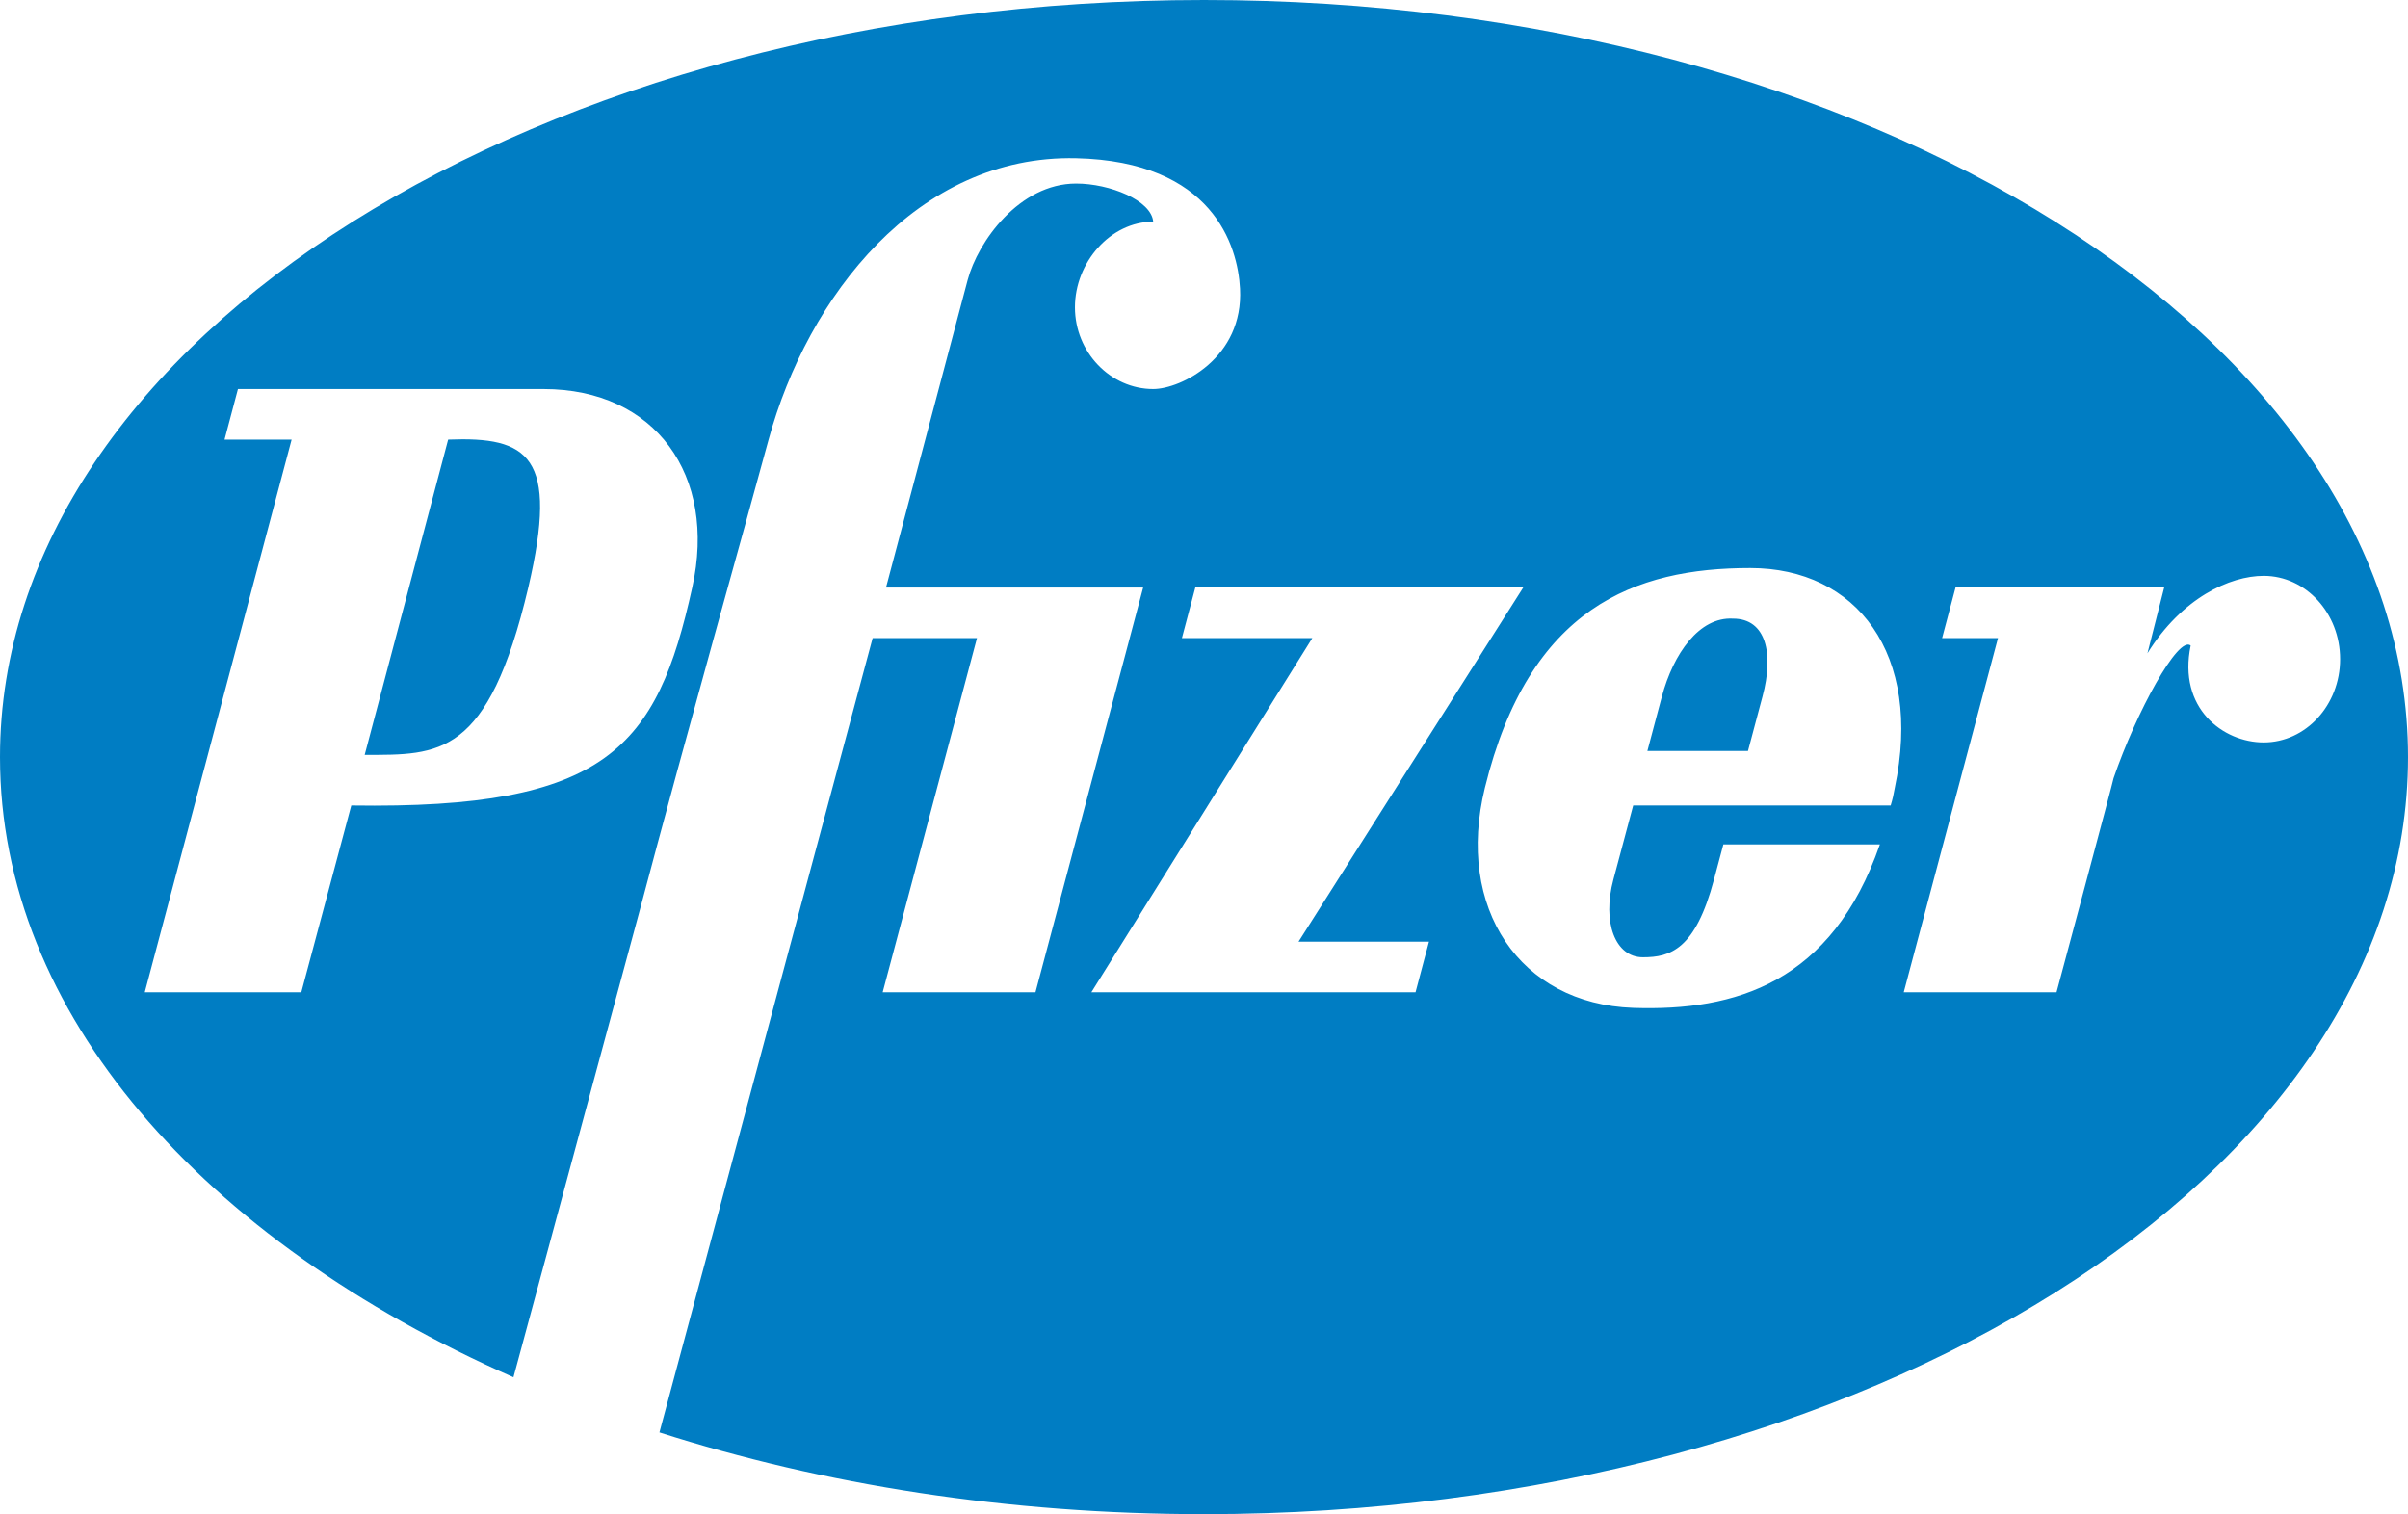 <?xml version="1.0" encoding="utf-8"?>
<!-- Generator: Adobe Illustrator 16.0.3, SVG Export Plug-In . SVG Version: 6.00 Build 0)  -->
<!DOCTYPE svg PUBLIC "-//W3C//DTD SVG 1.1//EN" "http://www.w3.org/Graphics/SVG/1.1/DTD/svg11.dtd">
<svg version="1.1" id="Layer_1" xmlns="http://www.w3.org/2000/svg" xmlns:xlink="http://www.w3.org/1999/xlink" x="0px" y="0px"
	 width="160.241px" height="100.77px" viewBox="0 0 160.241 100.77" enable-background="new 0 0 160.241 100.77"
	 xml:space="preserve">
<path fill="#007DC3" d="M160.241,50.385c0,27.827-35.87,50.385-80.119,50.385c-13.046,0-25.358-1.964-36.24-5.441l14.187-52.861
	h6.944l-6.275,23.569h10.168l7.166-26.936H58.96l5.432-20.463c0.679-2.561,3.446-6.421,7.215-6.423
	c2.234-0.002,5.01,1.115,5.134,2.538c-2.854,0-5.208,2.72-5.208,5.699c0,2.978,2.354,5.439,5.208,5.439
	c1.835,0,6.023-2.073,5.777-6.685c-0.148-2.849-1.813-8.468-10.912-8.676c-10.562-0.234-17.855,9.195-20.459,18.727
	c-1.538,5.672-5.363,19.207-8.629,31.522L34.168,91.66C13.508,82.548,0,67.46,0,50.385C0,22.559,35.871,0,80.122,0
	C124.371,0,160.241,22.559,160.241,50.385L160.241,50.385z M20.052,66.037l3.324-12.431c17.035,0.258,20.334-3.861,22.689-14.505
	c1.661-7.46-2.455-13.21-9.895-13.21H15.835l-0.893,3.366h4.464l-9.773,36.78H20.052L20.052,66.037z M29.822,29.257
	c5.333-0.209,7.39,1.061,5.333,9.844c-2.68,11.319-5.927,11.137-10.887,11.137L29.822,29.257L29.822,29.257z M155.723,43.866
	c0-3.055-2.282-5.542-5.084-5.542c-2.255,0-5.455,1.476-7.736,5.155l1.114-4.378h-13.885l-0.895,3.367h3.719l-6.271,23.569h10.167
	c0,0,3.817-14.217,3.795-14.245c1.512-4.4,4.313-9.529,5.132-8.832c-0.868,4.172,2.157,6.45,4.859,6.45
	C153.441,49.41,155.723,46.923,155.723,43.866L155.723,43.866z M108.681,53.606h17.134c0.137-0.448,0.201-0.749,0.273-1.166
	c1.884-8.938-2.552-14.635-9.621-14.635c-7.638,0-14.704,2.589-17.656,14.635c-1.96,7.978,2.309,14.376,9.87,14.636
	c6.793,0.232,13.218-1.658,16.417-10.879h-10.416l-0.622,2.329c-1.239,4.664-2.899,5.182-4.734,5.182s-2.729-2.331-1.96-5.182
	L108.681,53.606L108.681,53.606z M110.591,46.353c0.767-2.851,2.48-5.311,4.735-5.182c2.206,0,2.729,2.332,1.96,5.182l-0.967,3.627
	h-6.694L110.591,46.353L110.591,46.353z M95.092,62.67h-8.681l14.954-23.57H79.543l-0.893,3.367h8.678L72.625,66.037h21.572
	L95.092,62.67L95.092,62.67z"/>
</svg>

